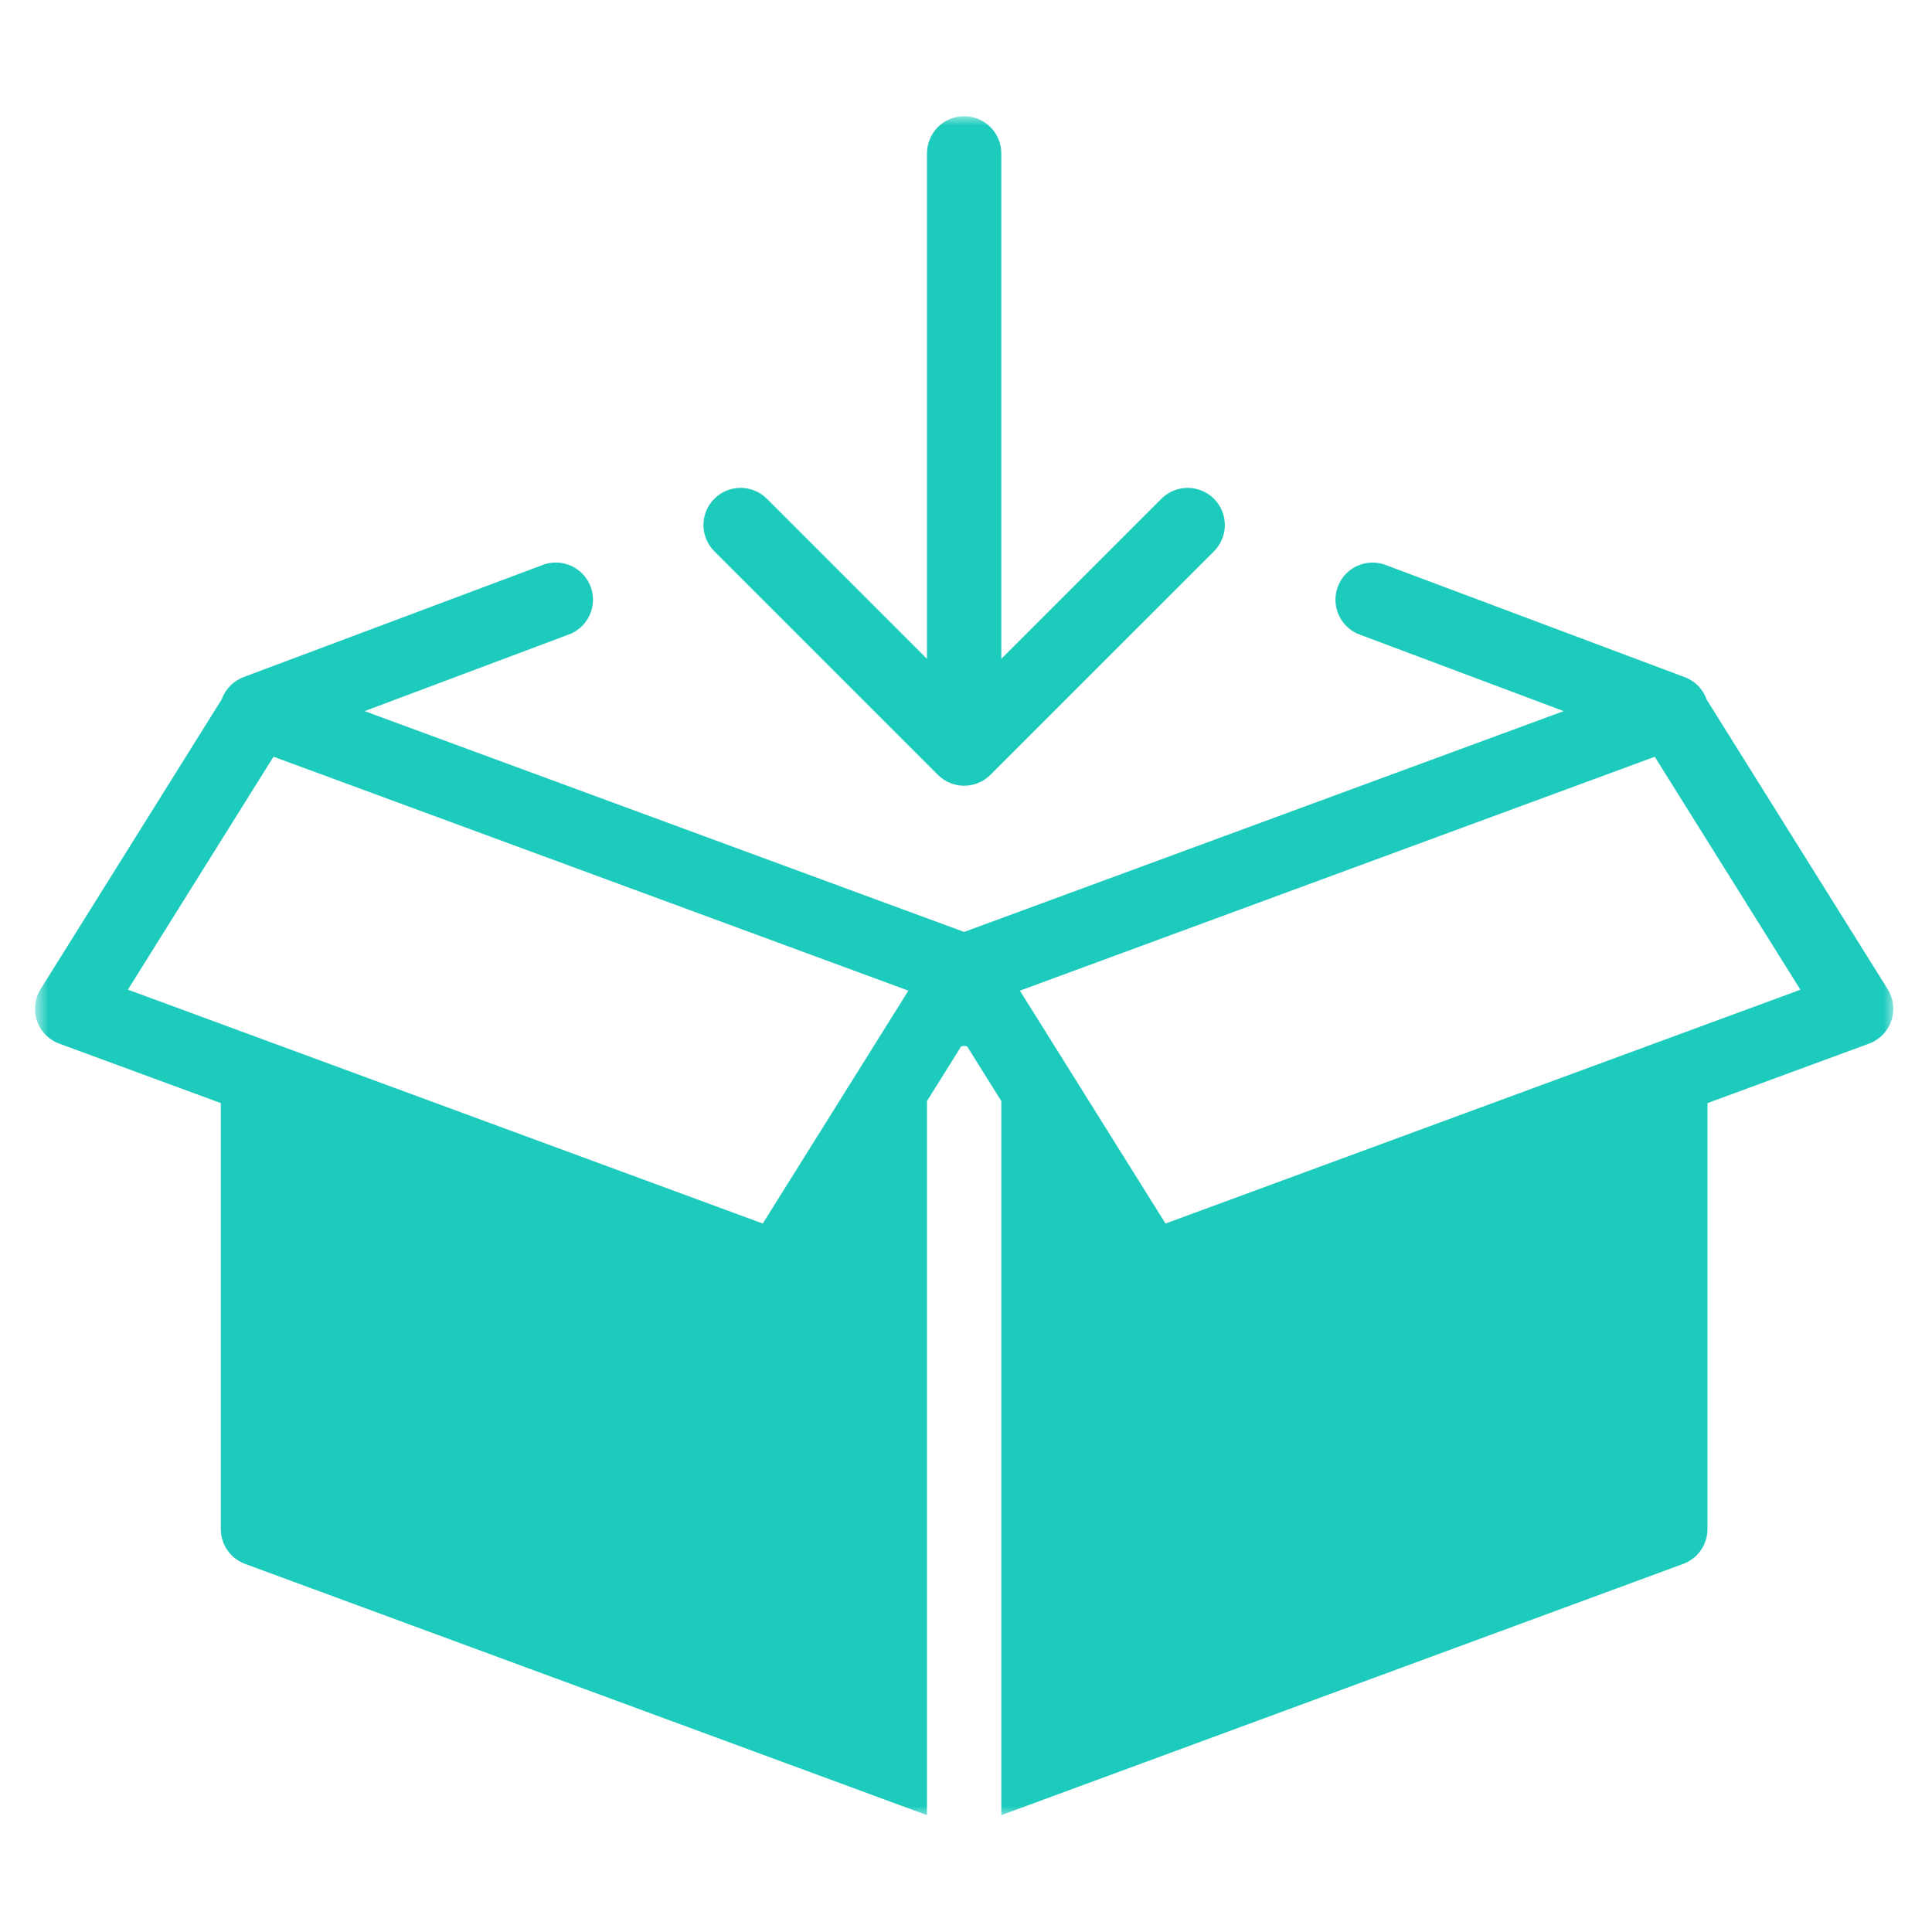 <svg width="100" height="100" viewBox="0 0 100 100" fill="none" xmlns="http://www.w3.org/2000/svg">
<path d="M29.996 31.407L29.971 31.287H29.965C29.922 31.34 29.879 31.376 29.837 31.395C29.797 31.414 29.744 31.424 29.681 31.424C29.598 31.424 29.533 31.402 29.485 31.359C29.438 31.315 29.414 31.254 29.414 31.173C29.414 31.003 29.55 30.913 29.823 30.905L29.965 30.901V30.848C29.965 30.782 29.951 30.733 29.923 30.701C29.894 30.67 29.848 30.655 29.786 30.655C29.716 30.655 29.636 30.677 29.548 30.72L29.508 30.622C29.549 30.599 29.595 30.581 29.644 30.569C29.694 30.556 29.744 30.549 29.794 30.549C29.895 30.549 29.97 30.571 30.018 30.616C30.067 30.661 30.092 30.733 30.092 30.832V31.407H29.996ZM29.707 31.318C29.787 31.318 29.849 31.297 29.894 31.253C29.94 31.208 29.963 31.146 29.963 31.068V30.992L29.835 30.996C29.733 31 29.66 31.017 29.616 31.045C29.571 31.073 29.548 31.116 29.548 31.175C29.548 31.222 29.562 31.257 29.589 31.281C29.617 31.306 29.657 31.318 29.707 31.318Z" fill="black"/>
<mask id="mask0_100_15949" style="mask-type:luminance" maskUnits="userSpaceOnUse" x="1" y="5" width="98" height="90">
<path d="M1.811 5.99H98.047V94.011H1.811V5.99Z" fill="white"/>
</mask>
<g mask="url(#mask0_100_15949)">
<path d="M49.874 6.016C49.748 6.018 49.623 6.032 49.499 6.059C49.376 6.085 49.257 6.124 49.141 6.174C49.025 6.223 48.915 6.284 48.811 6.356C48.708 6.428 48.612 6.509 48.524 6.599C48.436 6.69 48.358 6.788 48.289 6.894C48.221 7 48.163 7.111 48.117 7.229C48.07 7.346 48.035 7.466 48.012 7.591C47.989 7.715 47.979 7.84 47.98 7.966V34.102L39.722 25.843C39.633 25.751 39.536 25.668 39.431 25.595C39.326 25.522 39.215 25.461 39.097 25.41C38.98 25.359 38.858 25.32 38.733 25.294C38.608 25.267 38.482 25.253 38.353 25.252C38.226 25.251 38.099 25.262 37.973 25.286C37.847 25.31 37.725 25.346 37.607 25.395C37.488 25.443 37.376 25.502 37.269 25.573C37.163 25.644 37.064 25.725 36.974 25.815C36.883 25.906 36.803 26.004 36.731 26.111C36.661 26.218 36.601 26.33 36.553 26.448C36.505 26.567 36.468 26.689 36.444 26.815C36.42 26.94 36.409 27.067 36.41 27.195C36.411 27.323 36.425 27.45 36.452 27.575C36.479 27.7 36.517 27.822 36.568 27.939C36.618 28.057 36.681 28.168 36.754 28.273C36.827 28.378 36.909 28.475 37.002 28.564L48.544 40.106C48.633 40.195 48.73 40.275 48.835 40.345C48.941 40.415 49.051 40.474 49.168 40.523C49.285 40.571 49.405 40.608 49.529 40.632C49.653 40.657 49.778 40.669 49.904 40.669C50.031 40.669 50.156 40.657 50.279 40.632C50.403 40.608 50.523 40.571 50.64 40.523C50.757 40.474 50.868 40.415 50.972 40.345C51.078 40.275 51.175 40.195 51.264 40.106L62.807 28.564C62.899 28.475 62.982 28.378 63.054 28.273C63.128 28.168 63.189 28.057 63.24 27.939C63.291 27.822 63.33 27.7 63.356 27.575C63.383 27.45 63.397 27.323 63.398 27.195C63.399 27.067 63.388 26.94 63.364 26.815C63.34 26.689 63.304 26.567 63.255 26.448C63.207 26.33 63.147 26.218 63.077 26.111C63.005 26.004 62.925 25.906 62.835 25.815C62.744 25.725 62.645 25.644 62.539 25.573C62.432 25.502 62.32 25.443 62.201 25.395C62.083 25.346 61.961 25.31 61.835 25.286C61.709 25.262 61.582 25.251 61.455 25.252C61.327 25.253 61.2 25.267 61.075 25.294C60.95 25.32 60.828 25.359 60.711 25.41C60.593 25.461 60.482 25.522 60.377 25.595C60.272 25.668 60.175 25.751 60.087 25.843L51.828 34.102V7.966C51.828 7.902 51.826 7.838 51.821 7.774C51.815 7.71 51.807 7.646 51.795 7.583C51.783 7.52 51.768 7.458 51.75 7.396C51.731 7.335 51.711 7.274 51.686 7.215C51.662 7.155 51.635 7.097 51.605 7.04C51.575 6.984 51.542 6.929 51.507 6.875C51.471 6.822 51.433 6.77 51.392 6.72C51.351 6.671 51.309 6.623 51.263 6.578C51.218 6.533 51.17 6.49 51.12 6.449C51.071 6.409 51.019 6.37 50.965 6.335C50.912 6.3 50.857 6.267 50.8 6.237C50.743 6.207 50.685 6.18 50.626 6.156C50.566 6.132 50.505 6.111 50.444 6.093C50.382 6.075 50.32 6.06 50.257 6.048C50.194 6.037 50.13 6.028 50.066 6.022C50.002 6.017 49.938 6.015 49.874 6.016ZM28.762 29.116C28.522 29.118 28.29 29.162 28.067 29.251L12.741 34.996C12.731 34.999 12.723 35.004 12.715 35.007L12.677 35.022C12.539 35.068 12.409 35.129 12.285 35.204C12.161 35.28 12.047 35.368 11.944 35.469C11.84 35.571 11.749 35.682 11.67 35.803C11.591 35.926 11.527 36.055 11.478 36.191C11.477 36.193 11.476 36.196 11.475 36.198L2.104 51.194C1.796 51.686 1.726 52.288 1.912 52.835C2.101 53.384 2.525 53.819 3.07 54.019L11.429 57.096V79.144C11.429 79.95 11.932 80.671 12.688 80.948L47.98 93.952V56.991L49.746 54.166C49.801 54.161 49.848 54.136 49.904 54.136C49.96 54.136 50.007 54.161 50.062 54.166L51.828 56.991V93.952L87.12 80.948C87.876 80.671 88.379 79.95 88.379 79.144V57.096L96.739 54.019C97.281 53.819 97.708 53.384 97.896 52.835C98.082 52.288 98.012 51.686 97.704 51.194L88.341 36.217C88.339 36.212 88.336 36.207 88.334 36.202C88.285 36.065 88.221 35.934 88.142 35.811C88.064 35.689 87.972 35.576 87.868 35.473C87.764 35.371 87.65 35.282 87.525 35.206C87.401 35.13 87.269 35.069 87.131 35.022L87.079 35.004L71.741 29.251C71.499 29.156 71.247 29.112 70.986 29.12C70.876 29.123 70.766 29.136 70.657 29.158C70.548 29.181 70.442 29.213 70.339 29.253C70.236 29.294 70.137 29.343 70.042 29.401C69.948 29.459 69.859 29.525 69.775 29.598C69.692 29.672 69.616 29.751 69.546 29.838C69.477 29.924 69.415 30.016 69.362 30.113C69.308 30.211 69.263 30.312 69.227 30.417C69.191 30.521 69.165 30.629 69.147 30.738C69.129 30.848 69.121 30.958 69.123 31.069C69.124 31.18 69.135 31.29 69.156 31.399C69.177 31.508 69.206 31.614 69.245 31.718C69.284 31.823 69.332 31.922 69.388 32.018C69.444 32.114 69.508 32.203 69.58 32.288C69.652 32.373 69.731 32.45 69.816 32.521C69.901 32.593 69.992 32.656 70.088 32.711C70.184 32.766 70.284 32.813 70.389 32.85L80.936 36.807L49.904 48.237L18.872 36.807L29.419 32.85C29.525 32.812 29.627 32.766 29.725 32.71C29.822 32.654 29.914 32.59 30.001 32.518C30.087 32.446 30.167 32.367 30.24 32.281C30.312 32.195 30.377 32.103 30.433 32.006C30.49 31.909 30.537 31.807 30.576 31.701C30.615 31.595 30.644 31.487 30.663 31.377C30.683 31.266 30.693 31.154 30.694 31.041C30.694 30.929 30.684 30.817 30.664 30.706C30.645 30.595 30.616 30.487 30.577 30.381C30.538 30.275 30.491 30.174 30.435 30.076C30.379 29.979 30.314 29.887 30.241 29.801C30.169 29.715 30.09 29.636 30.003 29.564C29.917 29.491 29.825 29.427 29.727 29.372C29.63 29.315 29.528 29.268 29.422 29.23C29.316 29.192 29.208 29.163 29.097 29.144C28.986 29.125 28.874 29.116 28.762 29.116ZM14.157 39.167L47.018 51.276L39.481 63.33L6.62 51.224L14.157 39.167ZM85.651 39.17L93.188 51.228L60.327 63.33L52.79 51.276L85.651 39.17Z" fill="#1DCBBD"/>
</g>
</svg>
